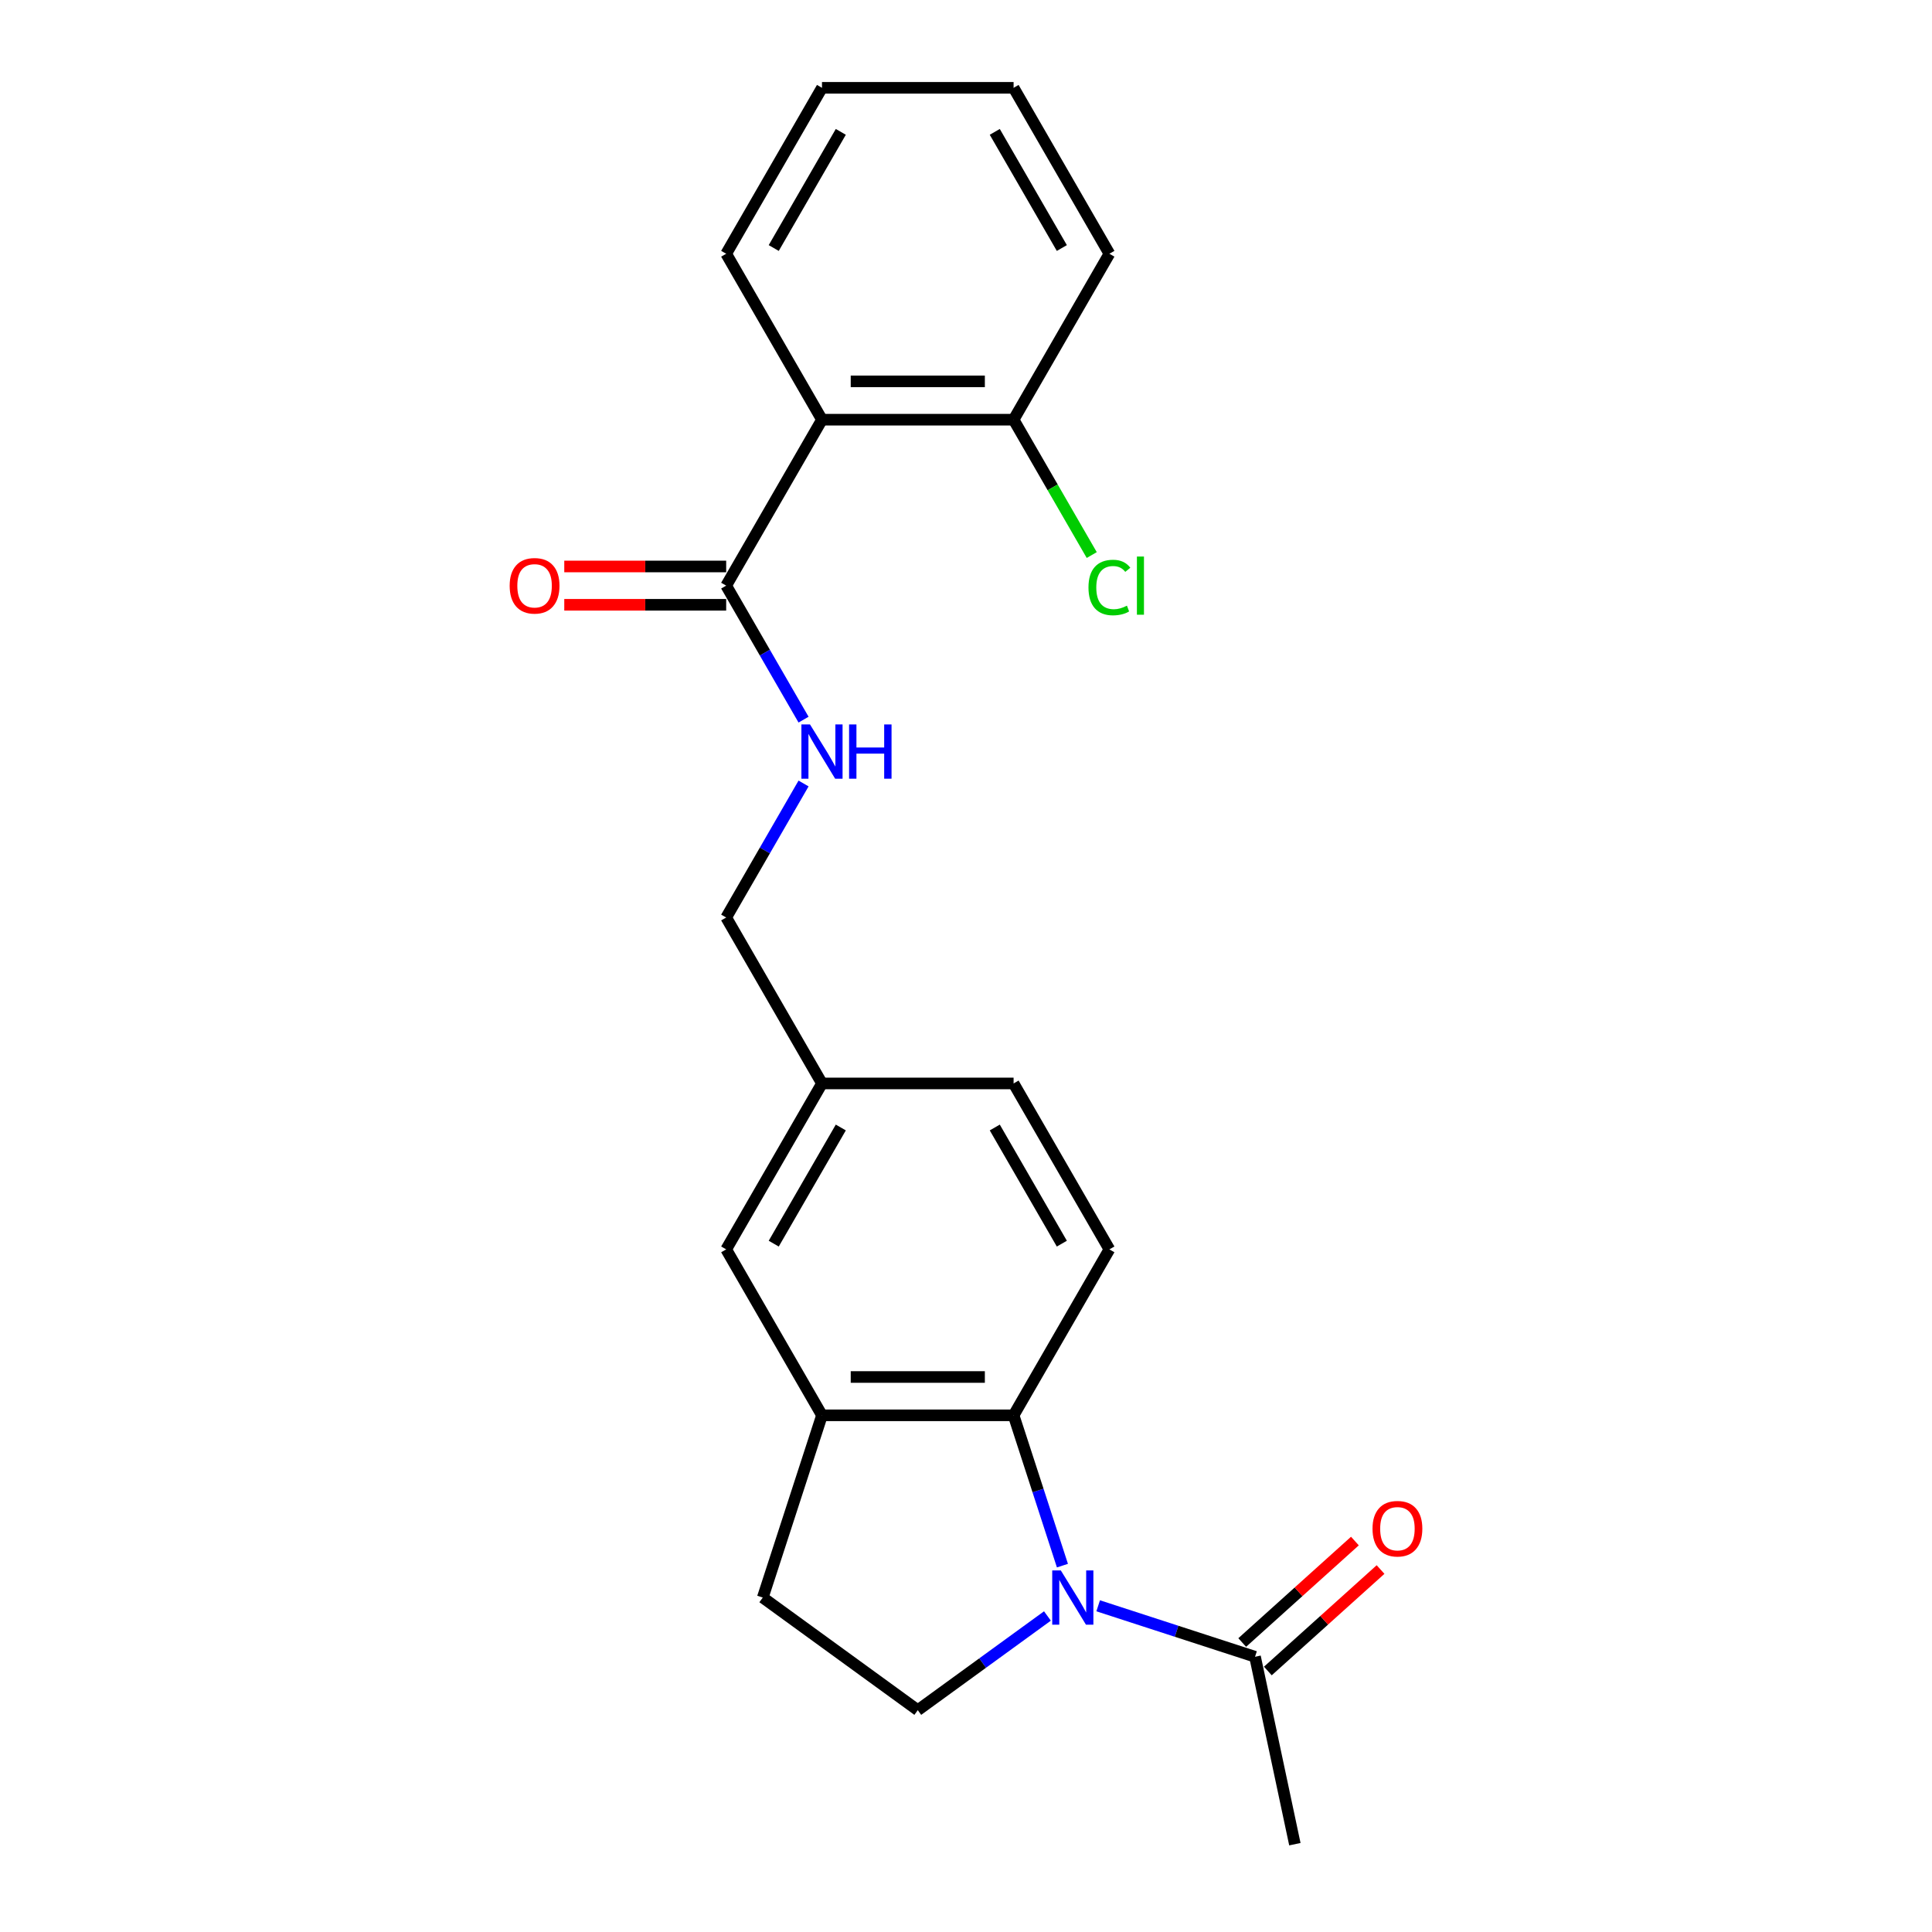 <?xml version='1.0' encoding='iso-8859-1'?>
<svg version='1.1' baseProfile='full'
              xmlns='http://www.w3.org/2000/svg'
                      xmlns:rdkit='http://www.rdkit.org/xml'
                      xmlns:xlink='http://www.w3.org/1999/xlink'
                  xml:space='preserve'
width='1000px' height='1000px' viewBox='0 0 1000 1000'>
<!-- END OF HEADER -->
<rect style='opacity:1.0;fill:#FFFFFF;stroke:none' width='1000' height='1000' x='0' y='0'> </rect>
<path class='bond-0' d='M 549.913,810.367 L 537.274,771.467' style='fill:none;fill-rule:evenodd;stroke:#0000FF;stroke-width:6px;stroke-linecap:butt;stroke-linejoin:miter;stroke-opacity:1' />
<path class='bond-0' d='M 537.274,771.467 L 524.634,732.567' style='fill:none;fill-rule:evenodd;stroke:#000000;stroke-width:6px;stroke-linecap:butt;stroke-linejoin:miter;stroke-opacity:1' />
<path class='bond-3' d='M 568.413,831.156 L 609.008,844.346' style='fill:none;fill-rule:evenodd;stroke:#0000FF;stroke-width:6px;stroke-linecap:butt;stroke-linejoin:miter;stroke-opacity:1' />
<path class='bond-3' d='M 609.008,844.346 L 649.604,857.537' style='fill:none;fill-rule:evenodd;stroke:#000000;stroke-width:6px;stroke-linecap:butt;stroke-linejoin:miter;stroke-opacity:1' />
<path class='bond-5' d='M 542.151,836.43 L 508.599,860.807' style='fill:none;fill-rule:evenodd;stroke:#0000FF;stroke-width:6px;stroke-linecap:butt;stroke-linejoin:miter;stroke-opacity:1' />
<path class='bond-5' d='M 508.599,860.807 L 475.046,885.184' style='fill:none;fill-rule:evenodd;stroke:#000000;stroke-width:6px;stroke-linecap:butt;stroke-linejoin:miter;stroke-opacity:1' />
<path class='bond-4' d='M 524.634,732.567 L 425.458,732.567' style='fill:none;fill-rule:evenodd;stroke:#000000;stroke-width:6px;stroke-linecap:butt;stroke-linejoin:miter;stroke-opacity:1' />
<path class='bond-4' d='M 509.758,712.732 L 440.335,712.732' style='fill:none;fill-rule:evenodd;stroke:#000000;stroke-width:6px;stroke-linecap:butt;stroke-linejoin:miter;stroke-opacity:1' />
<path class='bond-7' d='M 524.634,732.567 L 574.223,646.678' style='fill:none;fill-rule:evenodd;stroke:#000000;stroke-width:6px;stroke-linecap:butt;stroke-linejoin:miter;stroke-opacity:1' />
<path class='bond-1' d='M 425.458,217.233 L 375.87,303.122' style='fill:none;fill-rule:evenodd;stroke:#000000;stroke-width:6px;stroke-linecap:butt;stroke-linejoin:miter;stroke-opacity:1' />
<path class='bond-8' d='M 425.458,217.233 L 524.634,217.233' style='fill:none;fill-rule:evenodd;stroke:#000000;stroke-width:6px;stroke-linecap:butt;stroke-linejoin:miter;stroke-opacity:1' />
<path class='bond-8' d='M 440.335,197.397 L 509.758,197.397' style='fill:none;fill-rule:evenodd;stroke:#000000;stroke-width:6px;stroke-linecap:butt;stroke-linejoin:miter;stroke-opacity:1' />
<path class='bond-17' d='M 425.458,217.233 L 375.87,131.344' style='fill:none;fill-rule:evenodd;stroke:#000000;stroke-width:6px;stroke-linecap:butt;stroke-linejoin:miter;stroke-opacity:1' />
<path class='bond-2' d='M 375.87,303.122 L 395.895,337.805' style='fill:none;fill-rule:evenodd;stroke:#000000;stroke-width:6px;stroke-linecap:butt;stroke-linejoin:miter;stroke-opacity:1' />
<path class='bond-2' d='M 395.895,337.805 L 415.919,372.488' style='fill:none;fill-rule:evenodd;stroke:#0000FF;stroke-width:6px;stroke-linecap:butt;stroke-linejoin:miter;stroke-opacity:1' />
<path class='bond-11' d='M 375.87,293.204 L 333.968,293.204' style='fill:none;fill-rule:evenodd;stroke:#000000;stroke-width:6px;stroke-linecap:butt;stroke-linejoin:miter;stroke-opacity:1' />
<path class='bond-11' d='M 333.968,293.204 L 292.066,293.204' style='fill:none;fill-rule:evenodd;stroke:#FF0000;stroke-width:6px;stroke-linecap:butt;stroke-linejoin:miter;stroke-opacity:1' />
<path class='bond-11' d='M 375.87,313.039 L 333.968,313.039' style='fill:none;fill-rule:evenodd;stroke:#000000;stroke-width:6px;stroke-linecap:butt;stroke-linejoin:miter;stroke-opacity:1' />
<path class='bond-11' d='M 333.968,313.039 L 292.066,313.039' style='fill:none;fill-rule:evenodd;stroke:#FF0000;stroke-width:6px;stroke-linecap:butt;stroke-linejoin:miter;stroke-opacity:1' />
<path class='bond-12' d='M 656.24,864.907 L 685.405,838.646' style='fill:none;fill-rule:evenodd;stroke:#000000;stroke-width:6px;stroke-linecap:butt;stroke-linejoin:miter;stroke-opacity:1' />
<path class='bond-12' d='M 685.405,838.646 L 714.57,812.386' style='fill:none;fill-rule:evenodd;stroke:#FF0000;stroke-width:6px;stroke-linecap:butt;stroke-linejoin:miter;stroke-opacity:1' />
<path class='bond-12' d='M 642.968,850.166 L 672.133,823.906' style='fill:none;fill-rule:evenodd;stroke:#000000;stroke-width:6px;stroke-linecap:butt;stroke-linejoin:miter;stroke-opacity:1' />
<path class='bond-12' d='M 672.133,823.906 L 701.297,797.646' style='fill:none;fill-rule:evenodd;stroke:#FF0000;stroke-width:6px;stroke-linecap:butt;stroke-linejoin:miter;stroke-opacity:1' />
<path class='bond-18' d='M 649.604,857.537 L 670.224,954.545' style='fill:none;fill-rule:evenodd;stroke:#000000;stroke-width:6px;stroke-linecap:butt;stroke-linejoin:miter;stroke-opacity:1' />
<path class='bond-10' d='M 425.458,732.567 L 375.87,646.678' style='fill:none;fill-rule:evenodd;stroke:#000000;stroke-width:6px;stroke-linecap:butt;stroke-linejoin:miter;stroke-opacity:1' />
<path class='bond-22' d='M 425.458,732.567 L 394.811,826.889' style='fill:none;fill-rule:evenodd;stroke:#000000;stroke-width:6px;stroke-linecap:butt;stroke-linejoin:miter;stroke-opacity:1' />
<path class='bond-9' d='M 475.046,885.184 L 394.811,826.889' style='fill:none;fill-rule:evenodd;stroke:#000000;stroke-width:6px;stroke-linecap:butt;stroke-linejoin:miter;stroke-opacity:1' />
<path class='bond-6' d='M 415.919,405.534 L 395.895,440.217' style='fill:none;fill-rule:evenodd;stroke:#0000FF;stroke-width:6px;stroke-linecap:butt;stroke-linejoin:miter;stroke-opacity:1' />
<path class='bond-6' d='M 395.895,440.217 L 375.87,474.9' style='fill:none;fill-rule:evenodd;stroke:#000000;stroke-width:6px;stroke-linecap:butt;stroke-linejoin:miter;stroke-opacity:1' />
<path class='bond-15' d='M 574.223,646.678 L 524.634,560.789' style='fill:none;fill-rule:evenodd;stroke:#000000;stroke-width:6px;stroke-linecap:butt;stroke-linejoin:miter;stroke-opacity:1' />
<path class='bond-15' d='M 549.607,643.712 L 514.895,583.59' style='fill:none;fill-rule:evenodd;stroke:#000000;stroke-width:6px;stroke-linecap:butt;stroke-linejoin:miter;stroke-opacity:1' />
<path class='bond-16' d='M 524.634,217.233 L 544.859,252.263' style='fill:none;fill-rule:evenodd;stroke:#000000;stroke-width:6px;stroke-linecap:butt;stroke-linejoin:miter;stroke-opacity:1' />
<path class='bond-16' d='M 544.859,252.263 L 565.084,287.293' style='fill:none;fill-rule:evenodd;stroke:#00CC00;stroke-width:6px;stroke-linecap:butt;stroke-linejoin:miter;stroke-opacity:1' />
<path class='bond-19' d='M 524.634,217.233 L 574.223,131.344' style='fill:none;fill-rule:evenodd;stroke:#000000;stroke-width:6px;stroke-linecap:butt;stroke-linejoin:miter;stroke-opacity:1' />
<path class='bond-23' d='M 375.87,646.678 L 425.458,560.789' style='fill:none;fill-rule:evenodd;stroke:#000000;stroke-width:6px;stroke-linecap:butt;stroke-linejoin:miter;stroke-opacity:1' />
<path class='bond-23' d='M 400.486,643.712 L 435.198,583.59' style='fill:none;fill-rule:evenodd;stroke:#000000;stroke-width:6px;stroke-linecap:butt;stroke-linejoin:miter;stroke-opacity:1' />
<path class='bond-13' d='M 425.458,560.789 L 524.634,560.789' style='fill:none;fill-rule:evenodd;stroke:#000000;stroke-width:6px;stroke-linecap:butt;stroke-linejoin:miter;stroke-opacity:1' />
<path class='bond-14' d='M 425.458,560.789 L 375.87,474.9' style='fill:none;fill-rule:evenodd;stroke:#000000;stroke-width:6px;stroke-linecap:butt;stroke-linejoin:miter;stroke-opacity:1' />
<path class='bond-20' d='M 375.87,131.344 L 425.458,45.455' style='fill:none;fill-rule:evenodd;stroke:#000000;stroke-width:6px;stroke-linecap:butt;stroke-linejoin:miter;stroke-opacity:1' />
<path class='bond-20' d='M 400.486,128.378 L 435.198,68.255' style='fill:none;fill-rule:evenodd;stroke:#000000;stroke-width:6px;stroke-linecap:butt;stroke-linejoin:miter;stroke-opacity:1' />
<path class='bond-24' d='M 574.223,131.344 L 524.634,45.455' style='fill:none;fill-rule:evenodd;stroke:#000000;stroke-width:6px;stroke-linecap:butt;stroke-linejoin:miter;stroke-opacity:1' />
<path class='bond-24' d='M 549.607,128.378 L 514.895,68.255' style='fill:none;fill-rule:evenodd;stroke:#000000;stroke-width:6px;stroke-linecap:butt;stroke-linejoin:miter;stroke-opacity:1' />
<path class='bond-21' d='M 425.458,45.455 L 524.634,45.455' style='fill:none;fill-rule:evenodd;stroke:#000000;stroke-width:6px;stroke-linecap:butt;stroke-linejoin:miter;stroke-opacity:1' />
<path  class='atom-0' d='M 549.073 812.846
L 558.277 827.722
Q 559.189 829.19, 560.657 831.848
Q 562.125 834.506, 562.204 834.665
L 562.204 812.846
L 565.933 812.846
L 565.933 840.933
L 562.085 840.933
L 552.207 824.668
Q 551.057 822.764, 549.827 820.582
Q 548.637 818.4, 548.28 817.726
L 548.28 840.933
L 544.63 840.933
L 544.63 812.846
L 549.073 812.846
' fill='#0000FF'/>
<path  class='atom-7' d='M 419.25 374.968
L 428.453 389.844
Q 429.366 391.312, 430.834 393.97
Q 432.301 396.628, 432.381 396.786
L 432.381 374.968
L 436.11 374.968
L 436.11 403.054
L 432.262 403.054
L 422.384 386.789
Q 421.233 384.885, 420.004 382.703
Q 418.813 380.521, 418.456 379.847
L 418.456 403.054
L 414.807 403.054
L 414.807 374.968
L 419.25 374.968
' fill='#0000FF'/>
<path  class='atom-7' d='M 439.482 374.968
L 443.29 374.968
L 443.29 386.908
L 457.651 386.908
L 457.651 374.968
L 461.459 374.968
L 461.459 403.054
L 457.651 403.054
L 457.651 390.082
L 443.29 390.082
L 443.29 403.054
L 439.482 403.054
L 439.482 374.968
' fill='#0000FF'/>
<path  class='atom-12' d='M 263.801 303.201
Q 263.801 296.457, 267.133 292.688
Q 270.466 288.92, 276.694 288.92
Q 282.922 288.92, 286.255 292.688
Q 289.587 296.457, 289.587 303.201
Q 289.587 310.024, 286.215 313.912
Q 282.843 317.76, 276.694 317.76
Q 270.505 317.76, 267.133 313.912
Q 263.801 310.064, 263.801 303.201
M 276.694 314.587
Q 280.978 314.587, 283.279 311.73
Q 285.62 308.834, 285.62 303.201
Q 285.62 297.687, 283.279 294.91
Q 280.978 292.093, 276.694 292.093
Q 272.41 292.093, 270.069 294.87
Q 267.768 297.647, 267.768 303.201
Q 267.768 308.874, 270.069 311.73
Q 272.41 314.587, 276.694 314.587
' fill='#FF0000'/>
<path  class='atom-13' d='M 710.413 791.254
Q 710.413 784.51, 713.745 780.741
Q 717.078 776.973, 723.306 776.973
Q 729.534 776.973, 732.867 780.741
Q 736.199 784.51, 736.199 791.254
Q 736.199 798.077, 732.827 801.965
Q 729.455 805.813, 723.306 805.813
Q 717.117 805.813, 713.745 801.965
Q 710.413 798.117, 710.413 791.254
M 723.306 802.639
Q 727.59 802.639, 729.891 799.783
Q 732.232 796.887, 732.232 791.254
Q 732.232 785.74, 729.891 782.963
Q 727.59 780.146, 723.306 780.146
Q 719.022 780.146, 716.681 782.923
Q 714.38 785.7, 714.38 791.254
Q 714.38 796.927, 716.681 799.783
Q 719.022 802.639, 723.306 802.639
' fill='#FF0000'/>
<path  class='atom-17' d='M 563.393 304.094
Q 563.393 297.112, 566.645 293.462
Q 569.938 289.773, 576.166 289.773
Q 581.958 289.773, 585.053 293.859
L 582.434 296.001
Q 580.173 293.026, 576.166 293.026
Q 571.922 293.026, 569.66 295.882
Q 567.439 298.699, 567.439 304.094
Q 567.439 309.648, 569.74 312.504
Q 572.08 315.36, 576.603 315.36
Q 579.697 315.36, 583.307 313.496
L 584.418 316.471
Q 582.95 317.423, 580.728 317.978
Q 578.507 318.534, 576.047 318.534
Q 569.938 318.534, 566.645 314.805
Q 563.393 311.076, 563.393 304.094
' fill='#00CC00'/>
<path  class='atom-17' d='M 588.464 288.067
L 592.114 288.067
L 592.114 318.177
L 588.464 318.177
L 588.464 288.067
' fill='#00CC00'/>
</svg>
